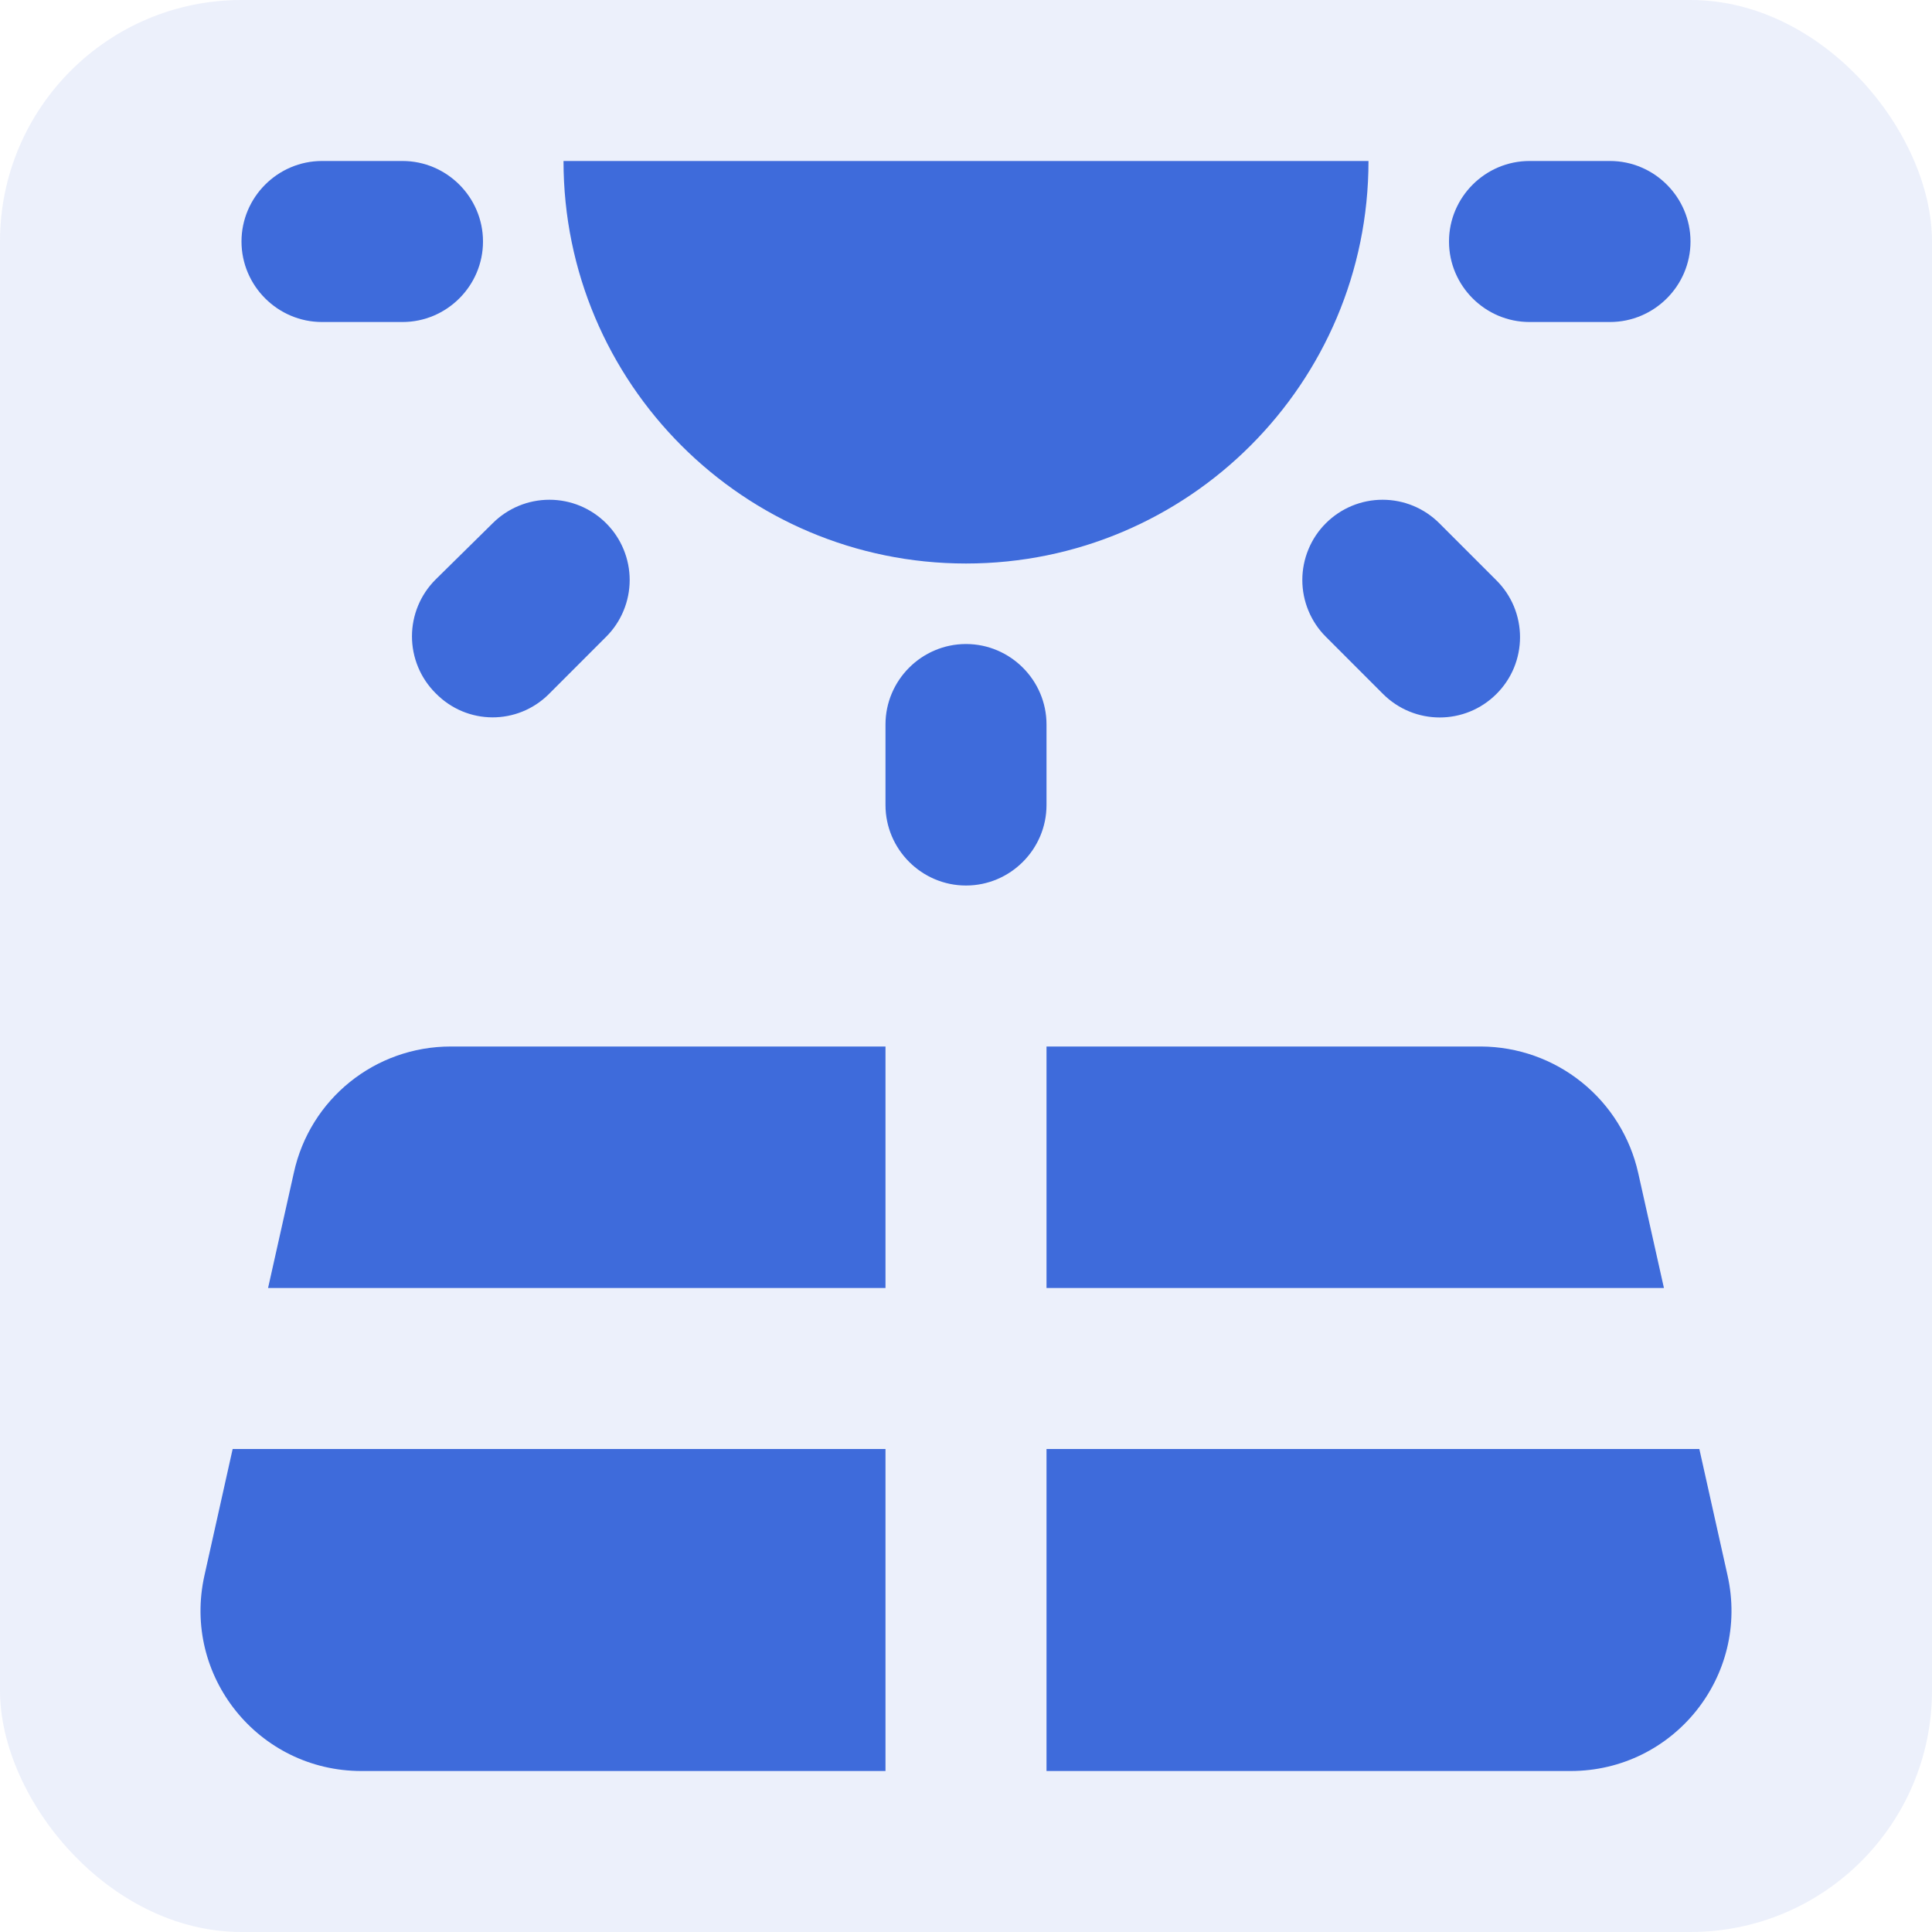 <svg width="64" height="64" viewBox="0 0 64 64" fill="none" xmlns="http://www.w3.org/2000/svg">
<rect width="64" height="64" rx="8" fill="#3E6BDB" fill-opacity="0.1"/>
<path d="M8.88 42.667H29.333V34.667H14.933C12.427 34.667 10.267 36.4 9.733 38.853L8.88 42.667ZM34.667 42.667H55.12L54.267 38.853C54.001 37.67 53.343 36.612 52.398 35.852C51.454 35.091 50.279 34.674 49.067 34.667H34.667V42.667ZM56.293 48H34.667V58.667H52.027C55.44 58.667 57.973 55.52 57.227 52.187L56.293 48ZM11.973 58.667H29.333V48H7.707L6.773 52.187C6.027 55.52 8.56 58.667 11.973 58.667ZM32 21.334C30.533 21.334 29.333 22.534 29.333 24V26.667C29.333 28.134 30.533 29.334 32 29.334C33.467 29.334 34.667 28.134 34.667 26.667V24C34.667 22.534 33.467 21.334 32 21.334ZM49.573 22.987C49.821 22.74 50.017 22.447 50.151 22.125C50.284 21.802 50.353 21.456 50.353 21.107C50.353 20.758 50.284 20.412 50.151 20.089C50.017 19.767 49.821 19.474 49.573 19.227L47.68 17.334C47.433 17.087 47.14 16.891 46.818 16.757C46.495 16.623 46.149 16.555 45.8 16.555C45.451 16.555 45.105 16.623 44.783 16.757C44.46 16.891 44.167 17.087 43.92 17.334C43.673 17.58 43.477 17.873 43.344 18.196C43.21 18.519 43.141 18.864 43.141 19.213C43.141 19.563 43.21 19.908 43.344 20.231C43.477 20.553 43.673 20.847 43.92 21.093L45.813 22.987C46.853 24.027 48.533 24.027 49.573 22.987ZM18.187 22.987L20.08 21.093C20.327 20.847 20.523 20.553 20.656 20.231C20.79 19.908 20.859 19.563 20.859 19.213C20.859 18.864 20.79 18.519 20.656 18.196C20.523 17.873 20.327 17.58 20.08 17.334C19.833 17.087 19.54 16.891 19.218 16.757C18.895 16.623 18.549 16.555 18.2 16.555C17.851 16.555 17.505 16.623 17.183 16.757C16.86 16.891 16.567 17.087 16.32 17.334L14.427 19.2C14.18 19.447 13.983 19.74 13.85 20.062C13.716 20.385 13.647 20.731 13.647 21.08C13.647 21.429 13.716 21.775 13.85 22.098C13.983 22.42 14.18 22.713 14.427 22.96C15.467 24.027 17.147 24.027 18.187 22.987ZM13.333 5.333H10.667C9.2 5.333 8 6.534 8 8C8 9.467 9.2 10.667 10.667 10.667H13.333C14.8 10.667 16 9.467 16 8C16 6.534 14.8 5.333 13.333 5.333ZM53.333 5.333H50.667C49.2 5.333 48 6.534 48 8C48 9.467 49.2 10.667 50.667 10.667H53.333C54.8 10.667 56 9.467 56 8C56 6.534 54.8 5.333 53.333 5.333ZM32 18.667C39.36 18.667 45.333 12.694 45.333 5.333H18.667C18.667 12.694 24.64 18.667 32 18.667Z" fill="#3E6BDB"/>
</svg>
